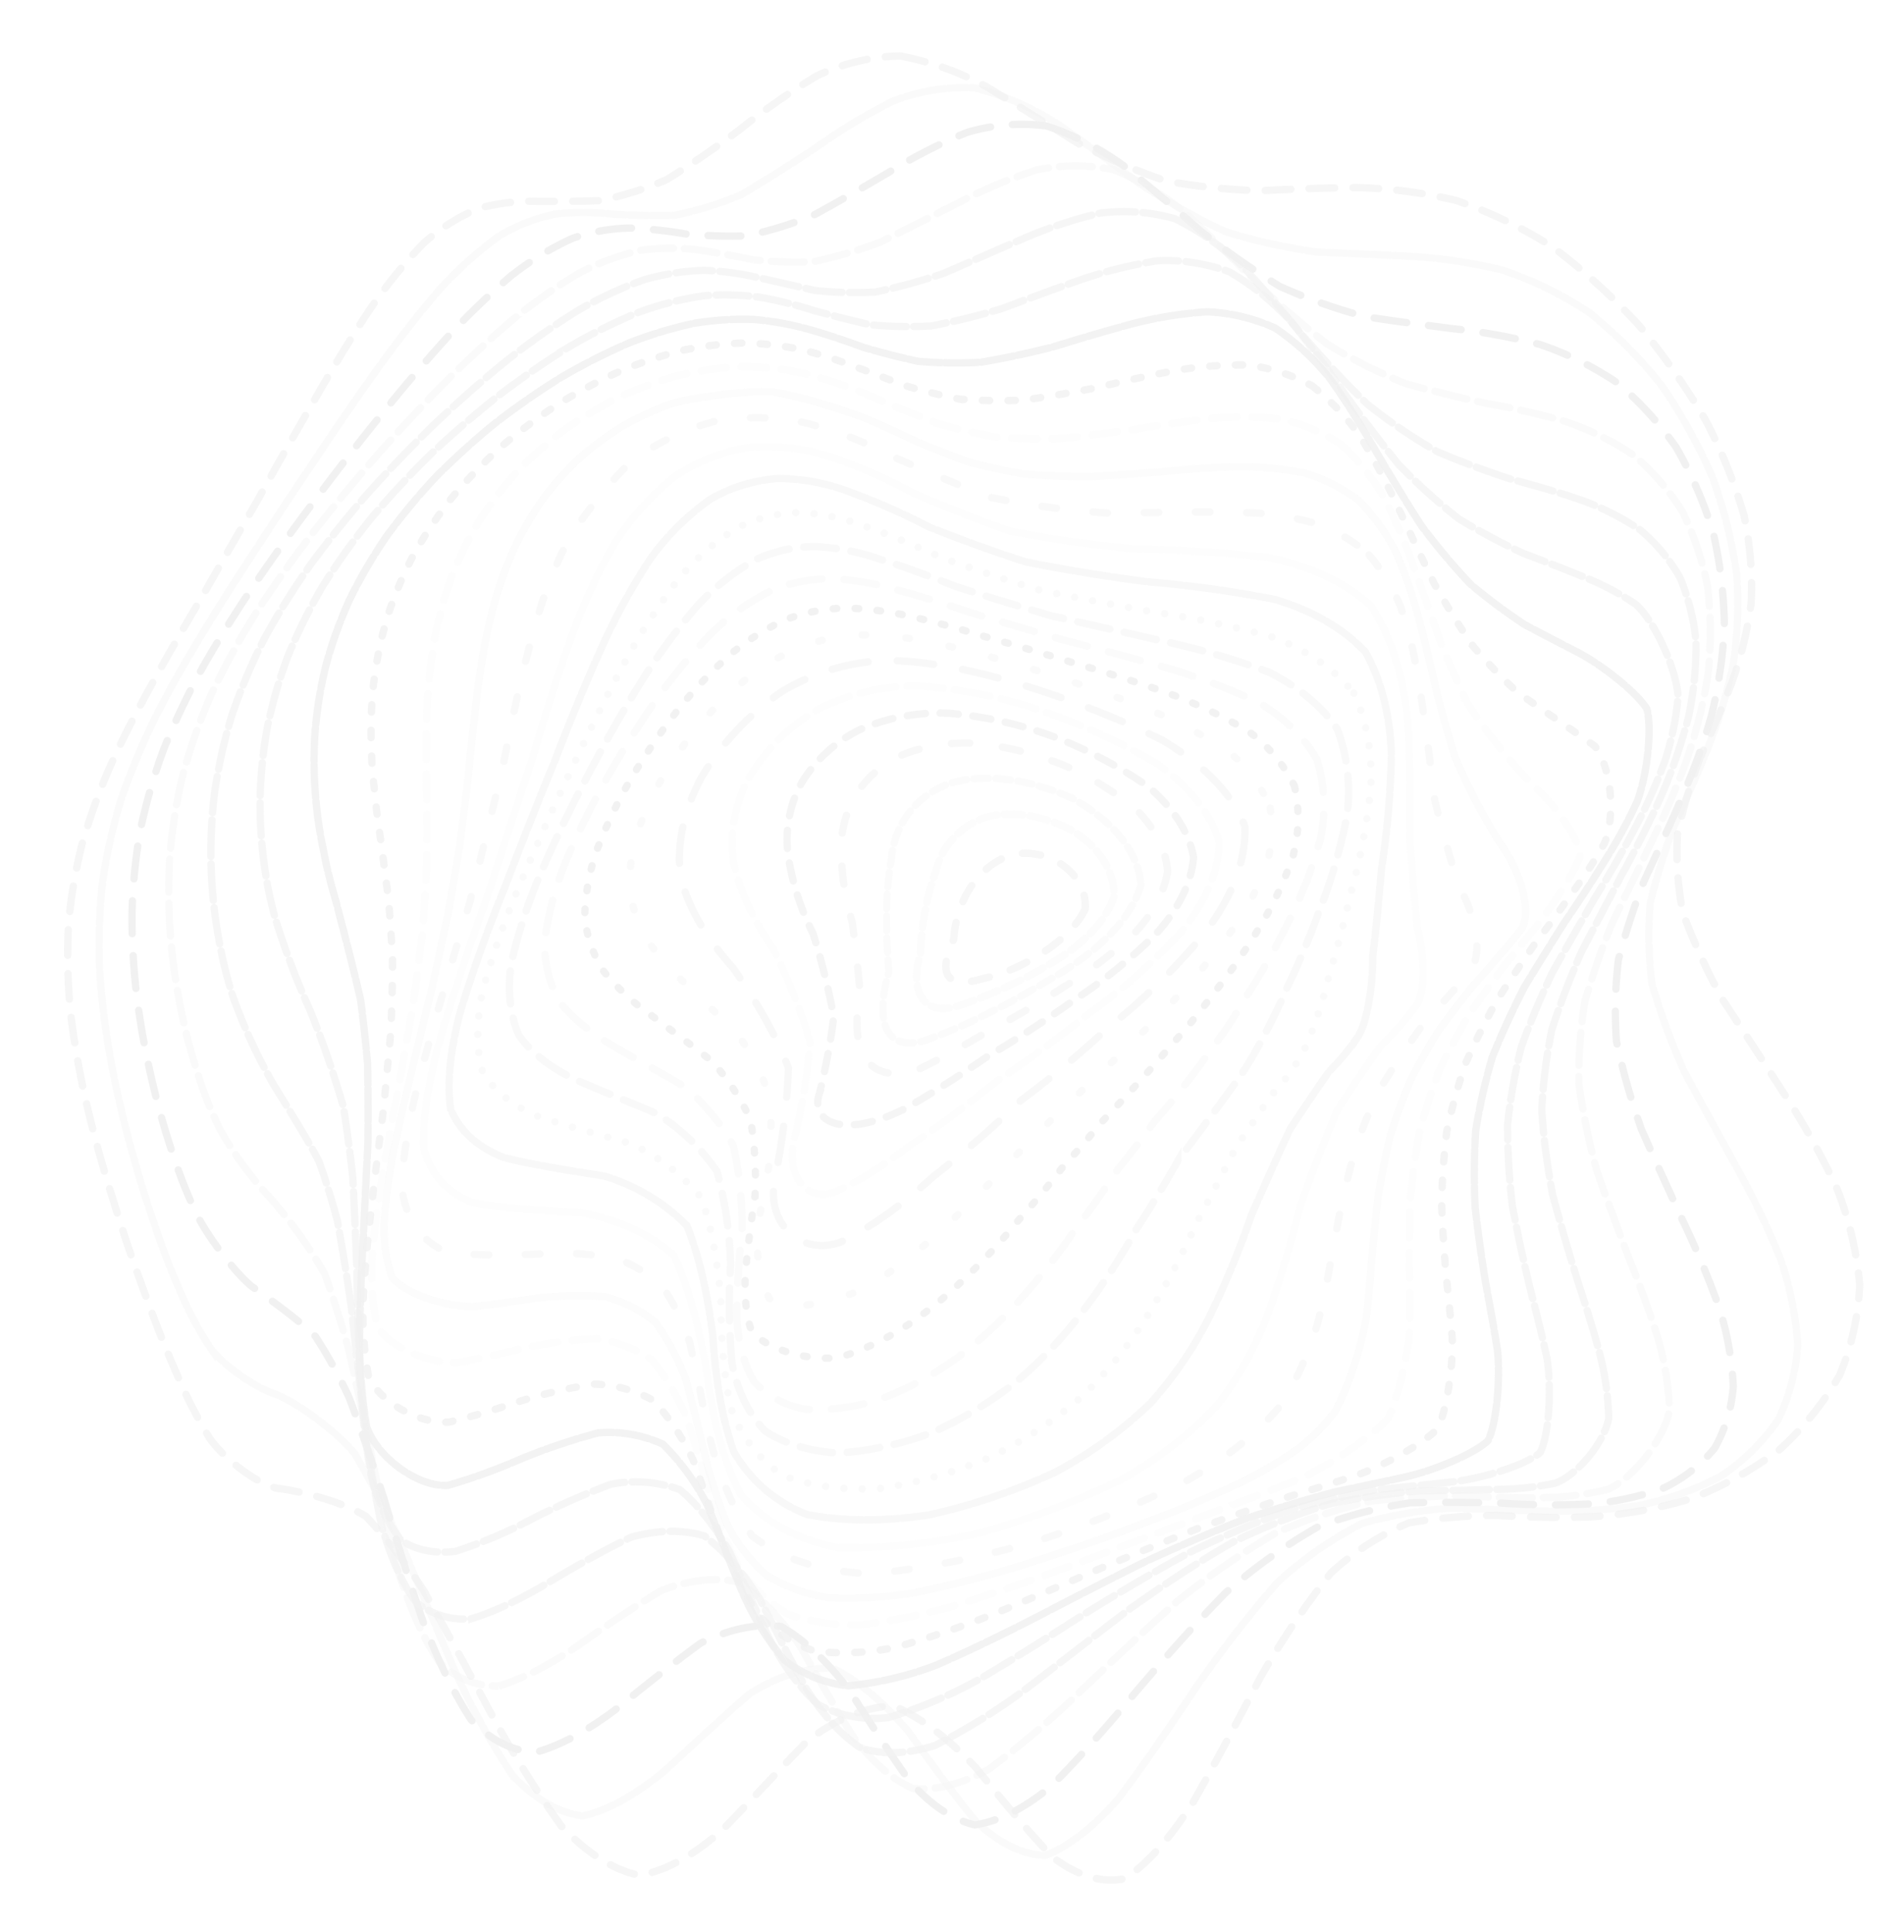 <svg xmlns="http://www.w3.org/2000/svg" width="520.215" height="527.624" viewBox="0 0 520.215 527.624">
    <g data-name="Group 40" style="opacity:.1">
        <path data-name="Path 411" d="M335.609 99.88a78.849 78.849 0 0 1 23.638 8.427c7.961 4.721 16.012 9.843 24.145 14.916a164.513 164.513 0 0 0 24.84 10.784 168.621 168.621 0 0 0 25.74 2.667c8.779-.417 17.673-.8 26.632-.835a127.543 127.543 0 0 1 27.041 3.535 123.391 123.391 0 0 1 26.272 12.69 179.242 179.242 0 0 1 23.5 21.281 202.426 202.426 0 0 1 18.2 25.839 142.275 142.275 0 0 1 10.579 26.166 92.27 92.27 0 0 1 1.947 24.1 104.385 104.385 0 0 1-5.343 21.772c-2.618 6.816-5.572 13.607-8.616 20.455a155.5 155.5 0 0 0-6.153 20.5 88.841 88.841 0 0 0 1.44 21.7 180.438 180.438 0 0 0 10.829 23.645c5.392 8.256 11.013 16.716 16.552 25.348a204.5 204.5 0 0 1 14.711 26.272 93.928 93.928 0 0 1 6.243 26.338 71.616 71.616 0 0 1-5.466 24.685 85.229 85.229 0 0 1-16.421 20.381 102.5 102.5 0 0 1-23.85 13.271 120.811 120.811 0 0 1-26.919 5.032c-8.967.376-17.812.164-26.444-.327a142.088 142.088 0 0 0-24.039 2.021 72.921 72.921 0 0 0-21.3 13.647 228.343 228.343 0 0 0-19.285 28.547c-6.1 11.627-12.224 23.278-18.409 34.143-6.055 9.458-12.257 16.626-18.622 20.839-6.325 1.309-12.862-.7-19.628-5.776-6.767-7-13.778-15.521-21.052-24.48-7.274-7.724-14.8-13.664-22.574-16.937-7.765.286-15.57 3.633-23.384 9.466-7.789 7.945-15.562 16.446-23.278 24.358-7.666 6.815-15.243 11.152-22.68 12.486-7.372-1.514-14.572-6.227-21.559-13.7a295.827 295.827 0 0 1-19.907-32.163c-6.251-11.594-12.191-22.533-17.8-32.335a148.617 148.617 0 0 0-15.423-19.8c-6.881-4.345-18.9-7.143-24.129-7.683-5.065-.941-14.327-7.6-18.671-13.729a136.3 136.3 0 0 1-8.877-17.346c-3.085-6.963-6.046-14.466-8.877-22.369a452.944 452.944 0 0 1-8.476-24.947c-2.708-8.542-5.114-17.117-7.143-25.634a237.243 237.243 0 0 1-4.541-25.3 159.626 159.626 0 0 1-.679-24.047 136.533 136.533 0 0 1 3.731-22.55 165.907 165.907 0 0 1 7.928-21.829c3.346-7.372 7.143-14.76 11.34-22.239 4.246-7.74 8.82-15.652 13.648-23.769q7.155-12.592 14.85-25.79a1517.974 1517.974 0 0 1 15.194-26.8c4.958-8.722 10-17.076 15.12-24.849a140.626 140.626 0 0 1 15.047-18.745 52.388 52.388 0 0 1 15.284-9.72 56.71 56.71 0 0 1 15.955-1.915c5.441 0 11.119.041 17.027-.18a91.706 91.706 0 0 0 18.36-5.752c6.341-3.886 12.944-8.476 19.792-13.508a186.263 186.263 0 0 1 21.251-14.824 55.058 55.058 0 0 1 22.7-5.433" transform="translate(-89.7 -84.591)" style="stroke-dasharray:7 5;opacity:.65;fill:none;stroke:#707070;stroke-linecap:round;stroke-width:2px"/>
        <path data-name="Path 412" d="M222.6 0a77.861 77.861 0 0 1 23.057 8.149c7.781 4.6 15.677 9.655 23.654 14.744a186.025 186.025 0 0 0 24.366 11.471 157.275 157.275 0 0 0 25.133 3.756c8.517-.18 17.092-.483 25.7-.614a138.319 138.319 0 0 1 25.61 2.037 102.124 102.124 0 0 1 24.275 9.857 127.057 127.057 0 0 1 21.044 18.4 150.121 150.121 0 0 1 15.652 24.055 132.113 132.113 0 0 1 8.46 25.912 110.306 110.306 0 0 1 .769 25.045 138.6 138.6 0 0 1-5.343 23.229c-2.389 7.323-5.016 14.572-7.675 21.789a178.675 178.675 0 0 0-4.975 21.355 101.925 101.925 0 0 0 2.054 21.944 186.533 186.533 0 0 0 10.473 23.245c5.089 8.018 10.375 16.118 15.578 24.284a222.329 222.329 0 0 1 14.032 24.415 89.311 89.311 0 0 1 6.562 23.564 54.2 54.2 0 0 1-3.985 20.962 58.231 58.231 0 0 1-14.253 16.168 84.5 84.5 0 0 1-21.7 9.614 144.546 144.546 0 0 1-25.4 3.363c-8.657.466-17.3.7-25.814 1.031a115.387 115.387 0 0 0-24.219 5.948A104.2 104.2 0 0 0 333.7 401.5a331.867 331.867 0 0 0-20.038 29.962c-6.341 11.217-12.657 22.059-18.974 31.8-6.186 8.157-12.453 13.975-18.827 16.953-6.308.3-12.78-2.365-19.416-7.707-6.619-6.922-13.435-15.079-20.447-23.49-7.02-7.167-14.237-12.649-21.641-15.7-7.413.2-14.826 3.2-22.206 8.493-7.372 7.331-14.695 15.292-21.936 22.893-7.2 6.824-14.294 11.553-21.232 13.664-6.881-.409-13.582-3.78-20.062-9.843a202.38 202.38 0 0 1-18.421-28.819c-5.776-11.177-11.267-22.157-16.429-32.425C89 398.175 84.233 390.394 79.807 384c-6.4-6.627-17.665-13.107-22.631-14.613-4.868-1.113-13.918-6.153-18.213-10.767a86.2 86.2 0 0 1-8.845-13.6 205.276 205.276 0 0 1-8.886-18.7c-3.019-6.987-5.858-14.343-8.485-21.969a288.84 288.84 0 0 1-7.159-23.564 212.706 212.706 0 0 1-4.622-24.07A158.944 158.944 0 0 1 .123 233.1a147.345 147.345 0 0 1 3.486-22.819 188.01 188.01 0 0 1 7.609-22.689q4.86-11.561 11.013-23.409 6.247-12.162 13.386-24.808 7.069-12.9 14.7-26.06c4.942-8.747 10.007-17.378 15.161-25.749 4.975-8.043 10.031-15.57 15.161-22.4a105.09 105.09 0 0 1 15.071-15.6 48.828 48.828 0 0 1 15.2-7.184 75.938 75.938 0 0 1 15.718-1.006c5.318-.09 10.841-.295 16.585-.884a95.876 95.876 0 0 0 17.755-6.922c6.12-4.156 12.486-8.9 19.1-13.967a163.2 163.2 0 0 1 20.52-14.458A53.5 53.5 0 0 1 222.59 0" transform="rotate(4.04 -95.853 632.567)" style="opacity:.32;stroke-dasharray:5 1;fill:none;stroke:#707070;stroke-linecap:round;stroke-width:2px"/>
        <path data-name="Path 413" d="M218.217 0a76.863 76.863 0 0 1 22.443 7.846c7.585 4.476 15.276 9.442 23.057 14.515a213.433 213.433 0 0 0 23.711 12.06 149.374 149.374 0 0 0 24.284 4.893c8.166.131 16.348.008 24.489-.1a159.161 159.161 0 0 1 23.949.957 87.415 87.415 0 0 1 22.132 7.3 91.122 91.122 0 0 1 18.606 15.317 112.323 112.323 0 0 1 13.271 21.649 120.692 120.692 0 0 1 6.6 24.8 127.544 127.544 0 0 1-.131 25.184 181.4 181.4 0 0 1-5.155 24.1c-2.135 7.724-4.426 15.325-6.7 22.844a198.833 198.833 0 0 0-3.87 22.124 115.327 115.327 0 0 0 2.6 22.157 187.864 187.864 0 0 0 10.1 22.787c4.795 7.732 9.745 15.423 14.629 23.032a251.1 251.1 0 0 1 13.328 22.353 84.347 84.347 0 0 1 6.783 20.651 40.345 40.345 0 0 1-2.667 17.46 40.939 40.939 0 0 1-12.2 12.674 76.289 76.289 0 0 1-19.53 7.192 201.455 201.455 0 0 1-23.695 3.15c-8.247.965-16.577 2.021-24.873 3.453a118.049 118.049 0 0 0-24.039 10.047 151.659 151.659 0 0 0-22.3 21.224c-7 9.491-13.852 19.768-20.586 30.4-6.529 10.563-13 20.422-19.44 28.94-6.308 6.832-12.641 11.348-19.031 13.189-6.316-.573-12.739-3.78-19.268-9.311-6.5-6.775-13.148-14.531-19.931-22.394-6.783-6.627-13.713-11.684-20.79-14.515-7.069.131-14.114 2.8-21.093 7.577-6.963 6.717-13.86 14.138-20.643 21.379-6.758 6.742-13.386 11.741-19.841 14.5-6.406.573-12.633-1.571-18.63-6.259-5.932-6.726-11.618-15.292-17.035-25.143-5.343-10.481-10.407-21.175-15.178-31.55-4.7-9.638-9.107-18.295-13.214-25.814A137.709 137.709 0 0 0 66.965 355.5c-5.212-3.952-14.695-8.82-19.072-11.078-4.508-2.577-13.3-11.062-17.616-17.182a133.868 133.868 0 0 1-8.894-15.513c-3.011-5.948-5.85-12.347-8.476-19.121a222.656 222.656 0 0 1-7.159-21.412 184.927 184.927 0 0 1-4.672-22.729 154.878 154.878 0 0 1-1-23.065A155.409 155.409 0 0 1 3.3 202.454a206.215 206.215 0 0 1 7.266-23.261c3.117-7.912 6.685-15.947 10.637-24.1q6.075-12.383 13.075-25.11a765.435 765.435 0 0 1 14.49-25.438c4.909-8.272 9.949-16.282 15.088-23.883a208.57 208.57 0 0 1 15.178-19.5 82.025 82.025 0 0 1 15.12-12.5 50.724 50.724 0 0 1 15.186-5.04 117.363 117.363 0 0 1 15.56-.552 134.336 134.336 0 0 0 16.274-1.816 106.82 106.82 0 0 0 17.28-8.076c5.94-4.377 12.109-9.237 18.516-14.31a146.246 146.246 0 0 1 19.876-14.024A52.335 52.335 0 0 1 218.209 0" transform="rotate(8.08 8.516 496.817)" style="opacity:.94;stroke-dasharray:9 6;fill:none;stroke:#707070;stroke-linecap:round;stroke-width:2px"/>
        <path data-name="Path 414" d="M214.026 0a75.1 75.1 0 0 1 21.78 7.536c7.364 4.328 14.818 9.18 22.353 14.212a249.481 249.481 0 0 0 22.869 12.543 146.675 146.675 0 0 0 23.2 6.046c7.74.491 15.448.646 23.065.663a197.932 197.932 0 0 1 22.108.335 78.312 78.312 0 0 1 19.923 5.089A65.858 65.858 0 0 1 385.561 58.7a82.186 82.186 0 0 1 11.086 18.8 107.6 107.6 0 0 1 5.04 22.909 141.513 141.513 0 0 1-.777 24.448 231.936 231.936 0 0 1-4.827 24.251c-1.857 7.9-3.813 15.693-5.711 23.368a221.453 221.453 0 0 0-2.815 22.574 130.4 130.4 0 0 0 3.068 22.189 187.566 187.566 0 0 0 9.728 22.181c4.508 7.4 9.147 14.637 13.713 21.674 4.721 7.012 8.984 13.778 12.608 20.242a81.563 81.563 0 0 1 6.906 17.935c.368 7.814-5.637 20.234-11.782 24.685a76.383 76.383 0 0 1-17.379 6.1c-6.865 1.579-14.2 2.913-21.838 4.181-7.765 1.792-15.685 3.911-23.662 6.586a142.325 142.325 0 0 0-23.513 13.977 223.758 223.758 0 0 0-22.313 23.8c-7.094 9.7-14.057 19.817-20.9 29.913a252.577 252.577 0 0 1-19.756 25.687c-6.406 5.531-12.788 8.82-19.187 9.63-6.316-1.326-12.69-4.966-19.121-10.579-6.406-6.578-12.895-13.909-19.473-21.232-6.57-6.1-13.238-10.735-20-13.361-6.758.065-13.451 2.414-20.046 6.709-6.595 6.128-13.083 12.993-19.44 19.841-6.333 6.57-12.518 11.733-18.524 15a22.226 22.226 0 0 1-17.288-3.011c-5.506-5.343-10.767-12.584-15.767-21.265-4.958-9.565-9.647-19.669-14.048-29.831-4.377-9.794-8.485-18.974-12.314-27.3-3.829-7.266-7.421-13.508-10.759-18.786a125.119 125.119 0 0 0-18.524-16.822 99.113 99.113 0 0 1-17.591-15.6 101.1 101.1 0 0 1-8.886-13.116 151.353 151.353 0 0 1-8.452-16.658 172.274 172.274 0 0 1-7.135-19.367 160.731 160.731 0 0 1-4.7-21.314 149.355 149.355 0 0 1-1.138-22.345 160.882 160.882 0 0 1 2.945-22.763 214.687 214.687 0 0 1 6.889-23.384q4.48-11.9 10.227-24.129 5.879-12.236 12.69-24.587a518.277 518.277 0 0 1 14.228-23.973c4.86-7.552 9.859-14.719 14.965-21.379A147.807 147.807 0 0 1 77.15 58.231a69.608 69.608 0 0 1 15.15-9.622 59.374 59.374 0 0 1 15.2-3.363c5.024-.376 10.187-.491 15.472-.54a112.905 112.905 0 0 0 16.053-2.921 124.92 124.92 0 0 0 16.92-9.18c5.793-4.557 11.8-9.491 18.025-14.539a134.742 134.742 0 0 1 19.315-13.533A51.653 51.653 0 0 1 214.018 0" transform="rotate(12.12 40.71 448.436)" style="stroke-dasharray:9 3;opacity:.31;fill:none;stroke:#707070;stroke-linecap:round;stroke-width:2px"/>
        <path data-name="Path 415" d="M209.787.008a72.777 72.777 0 0 1 21.06 7.2c7.11 4.165 14.286 8.886 21.527 13.844 7.249 4.656 14.548 9.033 21.87 12.919a148.874 148.874 0 0 0 21.928 7.159c7.257.9 14.433 1.391 21.469 1.636 6.938-.155 13.688-.172 20.152.139a73.807 73.807 0 0 1 17.722 3.355 48.051 48.051 0 0 1 14 9.417 59.123 59.123 0 0 1 9.148 15.723 92.746 92.746 0 0 1 3.737 20.418 148.114 148.114 0 0 1-1.186 22.9c-1.1 7.863-2.586 15.742-4.369 23.58-1.563 7.83-3.183 15.578-4.7 23.229-.974 7.609-1.62 15.128-1.841 22.541a141.866 141.866 0 0 0 3.477 21.911 184.773 184.773 0 0 0 9.327 21.4c4.23 7.036 8.566 13.8 12.821 20.275 4.418 6.447 8.436 12.559 11.888 18.295a81.05 81.05 0 0 1 6.938 15.644c.753 6.7-3.821 17.256-9.008 21.15a80.311 80.311 0 0 1-15.268 6.235c-6.186 2.021-12.854 4.034-19.9 6.2a223.011 223.011 0 0 0-22.214 10.022 190.6 190.6 0 0 0-22.68 17.436c-7.429 7.707-14.777 16.233-22.018 25.389-7.086 9.581-14.057 19.244-20.921 28.571a174.178 174.178 0 0 1-19.9 22.181c-6.447 4.279-12.854 6.447-19.228 6.333-6.308-1.947-12.625-5.907-18.958-11.528-6.308-6.325-12.649-13.214-19.031-19.988-6.374-5.588-12.8-9.835-19.277-12.265-6.472 0-12.837 2.062-19.08 5.9-6.243 5.547-12.355 11.856-18.311 18.27-5.948 6.341-11.725 11.569-17.313 15.21a20.77 20.77 0 0 1-16.078-.147c-5.114-4.017-10-9.917-14.629-17.346-4.606-8.468-8.967-17.738-13.067-27.377-4.1-9.614-7.945-18.941-11.545-27.729q-5.447-12.04-10.241-21.61c-3.281-5.416-6.374-10.08-9.311-14.13-4.533-4.778-13.279-12.617-17.558-16.5a147.121 147.121 0 0 1-17.739-20.449 120.664 120.664 0 0 1-8.4-14.785 131.317 131.317 0 0 1-11.79-37.522A141.3 141.3 0 0 1 .018 201.7a160.291 160.291 0 0 1 2.667-22.214 214.039 214.039 0 0 1 6.488-22.926q4.271-11.61 9.777-23.425a383.171 383.171 0 0 1 12.265-23.253c4.418-7.511 9.057-14.809 13.893-21.789a216.636 216.636 0 0 1 14.76-18.442 110.4 110.4 0 0 1 15.089-13.204 65.427 65.427 0 0 1 15.161-7.1 77.375 77.375 0 0 1 15.21-2.234c5.032-.344 10.17-.6 15.423-.925a105.581 105.581 0 0 0 15.9-4.165 153 153 0 0 0 16.634-10.178c5.67-4.688 11.537-9.647 17.608-14.629a124.809 124.809 0 0 1 18.775-12.994A50.981 50.981 0 0 1 209.779 0" transform="rotate(16.16 54.943 421.766)" style="stroke-dasharray:10 2;opacity:.58;fill:none;stroke:#707070;stroke-linecap:round;stroke-width:2px"/>
        <path data-name="Path 416" d="M205.232 0a70.936 70.936 0 0 1 20.283 6.856c6.824 3.993 13.688 8.558 20.586 13.418 6.906 4.647 13.819 9.1 20.725 13.173a157.33 157.33 0 0 0 20.52 8.215 183.821 183.821 0 0 0 19.743 2.757c6.316.065 12.4.131 18.172.36a72.924 72.924 0 0 1 15.578 2.127c6.5 2.733 16.29 12.559 19.391 19.563A75.811 75.811 0 0 1 362.947 84a147.774 147.774 0 0 1-1.375 20.684c-.99 7.3-2.291 14.7-3.8 22.132-1.268 7.495-2.545 14.973-3.723 22.369-.638 7.413-.982 14.736-.941 21.944a151.539 151.539 0 0 0 3.821 21.257 185.679 185.679 0 0 0 8.935 20.43c3.96 6.644 7.994 12.96 11.954 18.917 4.124 5.932 7.879 11.487 11.152 16.634 4.2 7.421 7.953 19.939 7.208 25.012-2.561 4.631-12.788 12.363-20.111 15.938-5.49 2.733-11.487 5.621-17.894 8.828a259.802 259.802 0 0 0-20.586 13.4 280.91 280.91 0 0 0-21.576 20.144c-7.184 8.19-14.327 16.912-21.412 25.97-6.971 9.18-13.868 18.139-20.668 26.51a124.442 124.442 0 0 1-19.817 18.548 32.793 32.793 0 0 1-19.138 3.363c-6.259-2.463-12.5-6.627-18.729-12.175-6.186-6.038-12.379-12.461-18.581-18.7-6.177-5.1-12.379-8.976-18.581-11.217a35.791 35.791 0 0 0-18.188 5.138 210.55 210.55 0 0 0-17.28 16.716 124.941 124.941 0 0 1-16.217 15.123c-5.2 2.659-10.211 3.453-15 2.307-4.77-2.774-9.319-7.364-13.631-13.492a219.435 219.435 0 0 1-12.232-24.366c-3.862-9.115-7.5-18.246-10.923-27.131-3.469-8.427-6.742-16.274-9.835-23.466-3.191-6.423-6.226-12.158-9.115-17.288a269.945 269.945 0 0 0-17.526-21.437 217.105 217.105 0 0 1-17.73-20.447 110.056 110.056 0 0 1-8.321-13.59 119.62 119.62 0 0 1-7-16.2 123.661 123.661 0 0 1-4.7-18.622A131.47 131.47 0 0 1 0 186.909a151.219 151.219 0 0 1 2.389-21.257 196.928 196.928 0 0 1 6.071-21.895 256.267 256.267 0 0 1 9.278-22.009 289.255 289.255 0 0 1 11.774-21.232c4.279-6.693 8.787-13.091 13.492-19.1a152.618 152.618 0 0 1 14.486-15.33 89.652 89.652 0 0 1 14.948-10.277 69.309 69.309 0 0 1 15.1-5.089 115.2 115.2 0 0 1 15.194-1.645c5.032-.466 10.154-.965 15.382-1.661a108.563 108.563 0 0 0 15.758-5.466 191.424 191.424 0 0 0 16.388-11.062c5.564-4.778 11.307-9.712 17.223-14.588a116.788 116.788 0 0 1 18.27-12.4A50.2 50.2 0 0 1 205.223 0" transform="rotate(20.2 62.058 404.109)" style="stroke-dasharray:9 2;opacity:.59;fill:none;stroke:#707070;stroke-linecap:round;stroke-width:2px"/>
        <path data-name="Path 417" d="M200.155 0a68.018 68.018 0 0 1 19.432 6.513c6.5 3.8 13.034 8.2 19.555 12.919 6.513 4.6 13.009 9.1 19.457 13.3a176.693 176.693 0 0 0 19 9.164 157.5 157.5 0 0 0 17.976 3.976c5.686.376 11.1.646 16.2.941 7.192.352 19.121 3.273 23.654 6.325 3.584 4.263 7.552 16.519 7.994 24.276a139.076 139.076 0 0 1-1.383 18.009c-.843 6.521-1.923 13.238-3.158 20.054-.974 6.93-1.923 13.9-2.766 20.848-.335 7-.4 13.95-.123 20.79a159.663 159.663 0 0 0 4.091 20.218 187.437 187.437 0 0 0 8.526 19.3c3.7 6.251 7.446 12.142 11.111 17.665 3.837 5.506 7.347 10.628 10.432 15.349 4.034 6.865 8.067 18.614 7.765 23.6-1.9 4.8-10.4 13.787-16.732 18.45-4.811 3.576-10.137 7.421-15.9 11.668a404.33 404.33 0 0 0-18.826 16.358q-9.941 10.1-20.234 21.944c-6.84 8.321-13.7 16.928-20.529 25.585-6.766 8.509-13.484 16.568-20.136 23.859a91.839 91.839 0 0 1-19.5 14.924 34.007 34.007 0 0 1-18.876.745 76.686 76.686 0 0 1-18.4-12.527c-6.063-5.711-12.093-11.667-18.1-17.387a64.485 64.485 0 0 0-17.918-10.211 35.489 35.489 0 0 0-17.362 4.426 168.622 168.622 0 0 0-16.339 15.161 162.5 162.5 0 0 1-15.243 14.793c-7.233 3.813-20.659 1.023-26.837-5.5a149.131 149.131 0 0 1-11.545-20.97C81.77 346.221 78.3 337.6 75.02 328.949c-3.346-8.46-6.529-16.593-9.548-24.268q-4.688-10.69-8.984-19.71a376.857 376.857 0 0 0-8.763-14.916c-4.459-6.022-13.3-16.969-17.665-22.378a138.079 138.079 0 0 1-8.8-11.332 117.161 117.161 0 0 1-8.215-13.058 113.026 113.026 0 0 1-6.889-15.235 115.119 115.119 0 0 1-4.656-17.46A121.531 121.531 0 0 1 0 171.5a140.045 140.045 0 0 1 2.111-19.956 171.379 171.379 0 0 1 5.629-20.34 205.533 205.533 0 0 1 8.755-20.029 211.269 211.269 0 0 1 11.234-18.734A171.459 171.459 0 0 1 40.738 76.29 114.8 114.8 0 0 1 54.86 63.984a80.481 80.481 0 0 1 14.711-7.756 82.335 82.335 0 0 1 14.981-3.658c4.966-.728 10.007-1.211 15.12-1.579 5.016-.7 10.113-1.555 15.3-2.676a121.742 121.742 0 0 0 15.628-6.757c5.253-3.494 10.628-7.462 16.143-11.8 5.466-4.8 11.087-9.687 16.863-14.417a109.662 109.662 0 0 1 17.755-11.756A49.78 49.78 0 0 1 200.147 0" transform="rotate(24.24 65.63 390.006)" style="opacity:.87;stroke-dasharray:9 1;fill:none;stroke:#707070;stroke-linecap:round;stroke-width:2px"/>
        <path data-name="Path 418" d="M194.33 0a64.925 64.925 0 0 1 18.516 6.153 201.014 201.014 0 0 1 18.434 12.371c6.1 4.516 12.15 9.008 18.115 13.3 5.94 3.756 11.758 7.1 17.428 9.982a146.856 146.856 0 0 0 16.208 5.228c7.462 1.039 20.561 2.226 26.019 3.06 8.059 3.9 14.539 16.045 14.8 22.337a125.978 125.978 0 0 1-1.227 15.12c-.663 5.621-1.505 11.5-2.463 17.542-.679 6.194-1.325 12.486-1.849 18.827-.057 6.406.131 12.813.614 19.162a166.465 166.465 0 0 0 4.3 18.851 193.721 193.721 0 0 0 8.12 18.067 398.948 398.948 0 0 0 10.293 16.544c3.551 5.171 6.816 10 9.7 14.482 3.854 6.57 8.051 18.254 8.125 23.523-1.334 5.31-8.256 16.061-13.656 21.952-4.156 4.418-8.828 9.172-13.934 14.335a954.746 954.746 0 0 0-16.994 18.606 1234.518 1234.518 0 0 0-18.729 22.754c-6.415 8.149-12.895 16.323-19.391 24.309a270.384 270.384 0 0 1-19.35 20.8 70.692 70.692 0 0 1-18.949 11.422 36.982 36.982 0 0 1-18.434-1.5 91.3 91.3 0 0 1-17.951-12.617c-5.9-5.335-11.758-10.825-17.567-16.028a64.548 64.548 0 0 0-17.256-9.254 35.57 35.57 0 0 0-16.568 3.764 138.179 138.179 0 0 0-15.5 13.631c-4.991 5.31-9.786 10.17-14.392 14.237-6.816 4.361-19.473 4.181-25.315-.54a99.551 99.551 0 0 1-11-17.37c-3.518-7.38-6.873-15.235-10.047-23.335a1526.4 1526.4 0 0 1-9.344-24.03q-4.627-11.218-8.918-21.216c-3-6.177-5.924-11.929-8.771-17.3-3-4.942-5.94-9.606-8.8-14.065-3.035-4.165-6-8.256-8.869-12.347a219.905 219.905 0 0 1-8.706-12.15 139.146 139.146 0 0 1-8.084-13.083A116.706 116.706 0 0 1 6.18 190.87a109.706 109.706 0 0 1-4.6-16.454A110.871 110.871 0 0 1 0 156.613a122.3 122.3 0 0 1 1.825-18.377A143.418 143.418 0 0 1 7 119.819a158.442 158.442 0 0 1 8.2-17.689 151.219 151.219 0 0 1 10.645-16A122.476 122.476 0 0 1 38.308 72.9a91.926 91.926 0 0 1 13.672-9.6 80.4 80.4 0 0 1 14.376-5.785 109.312 109.312 0 0 1 14.76-2.839c4.917-.728 9.908-1.35 14.965-1.98 4.983-1.047 10.031-2.307 15.161-3.886a141.57 141.57 0 0 0 15.448-8c5.187-3.772 10.481-7.928 15.881-12.355 5.359-4.786 10.849-9.557 16.47-14.114a104 104 0 0 1 17.215-11.07A49.249 49.249 0 0 1 194.321 0" transform="rotate(28.28 67.233 378.523)" style="stroke-dasharray:2 5;opacity:.79;fill:none;stroke:#707070;stroke-linecap:round;stroke-width:2px"/>
        <path data-name="Path 419" d="M187.612.006a61.6 61.6 0 0 1 17.534 5.784A165.38 165.38 0 0 1 222.4 17.564c5.678 4.394 11.267 8.836 16.74 13.165 5.441 3.9 10.735 7.47 15.848 10.653a156.328 156.328 0 0 0 27.041 9.344c9.72 1.579 19.6 6.357 21.159 9.532.949 4.009.941 14.719.2 21.249-.466 4.688-1.072 9.663-1.743 14.867-.4 5.351-.753 10.866-.99 16.487.188 5.711.6 11.463 1.26 17.223a174.534 174.534 0 0 0 4.459 17.256q3.473 8.554 7.691 16.773a481.268 481.268 0 0 0 9.516 15.578c3.273 4.926 6.292 9.581 8.976 13.975 3.649 6.513 7.92 18.638 8.288 24.44-.843 6-6.357 18.688-10.89 25.724-3.543 5.155-7.585 10.645-12.06 16.511a3211.8 3211.8 0 0 1-15.129 19.98 2757.63 2757.63 0 0 1-17.084 22.574c-5.932 7.667-11.97 15.161-18.058 22.28a172.96 172.96 0 0 1-18.324 17.483 56.567 56.567 0 0 1-18.172 8.149 41.25 41.25 0 0 1-17.8-3.33 107.858 107.858 0 0 1-17.37-12.461c-5.711-4.95-11.373-9.957-16.961-14.67A65.331 65.331 0 0 0 162.4 312a36.168 36.168 0 0 0-15.832 3.158 117.512 117.512 0 0 0-14.736 12.134c-4.729 4.885-9.278 9.483-13.639 13.484-6.464 4.7-18.483 6.693-24.055 3.616a65.2 65.2 0 0 1-10.563-13.746c-3.4-6.276-6.66-13.173-9.769-20.488-3.191-7.544-6.259-15.2-9.2-22.811-3.06-7.486-6.022-14.744-8.894-21.715q-4.5-9.978-8.779-18.933-4.516-8.432-8.82-16.069c-3.019-4.819-5.965-9.5-8.82-14.081-2.978-4.4-5.85-8.8-8.591-13.263a180.648 180.648 0 0 1-7.912-13.467 128.962 128.962 0 0 1-6.595-14.376 108.646 108.646 0 0 1-4.516-15.619A101.823 101.823 0 0 1 0 143.337a105.436 105.436 0 0 1 1.555-16.667 112.551 112.551 0 0 1 4.729-16.307 116.8 116.8 0 0 1 7.6-15.218 110.073 110.073 0 0 1 10.007-13.3A93.261 93.261 0 0 1 35.739 71.27a81.194 81.194 0 0 1 13.132-7.4 88.829 88.829 0 0 1 13.942-4.443c4.721-1.088 9.54-1.939 14.425-2.618 4.836-.884 9.745-1.784 14.719-2.774a160.977 160.977 0 0 0 14.932-5.2 173.277 173.277 0 0 0 15.2-9.123c5.1-3.985 10.285-8.264 15.562-12.723 5.236-4.7 10.587-9.327 16.028-13.68a98.727 98.727 0 0 1 16.626-10.35A48.424 48.424 0 0 1 187.6.006" transform="rotate(32.32 67.7 368.844)" style="stroke-dasharray:7 4;opacity:.17;fill:none;stroke:#707070;stroke-linecap:round;stroke-width:2px"/>
        <path data-name="Path 420" d="M179.872.017a57.569 57.569 0 0 1 16.511 5.4 140.6 140.6 0 0 1 16.045 11.127c5.236 4.238 10.358 8.591 15.341 12.9 4.95 3.976 9.728 7.724 14.31 11.152A163.839 163.839 0 0 0 265.9 52.275c12.5 4.165 18.794 11.643 18.99 15.48-.057 4.508-.982 15.611-1.563 22.034-.131 4.5-.213 9.213-.188 14.081a206.02 206.02 0 0 0 1.825 15.145 184.836 184.836 0 0 0 4.557 15.562q3.338 7.806 7.257 15.48c2.954 5.114 5.9 10.039 8.755 14.777 3 4.746 5.785 9.319 8.264 13.729 3.428 6.6 7.683 19.449 8.28 25.871a56.749 56.749 0 0 1-2.037 13.664 113.927 113.927 0 0 1-6.423 15.439c-2.97 5.686-6.415 11.667-10.277 17.951-4.091 6.562-8.542 13.377-13.3 20.4a634.112 634.112 0 0 1-15.366 21.469c-5.408 6.955-10.948 13.574-16.585 19.686a116.5 116.5 0 0 1-17.125 14.106 47.475 47.475 0 0 1-17.2 5.171 47.054 47.054 0 0 1-16.994-4.77 127.372 127.372 0 0 1-16.658-12.077c-5.482-4.549-10.907-9.09-16.274-13.32a65.771 65.771 0 0 0-15.873-7.478 37.125 37.125 0 0 0-15.12 2.594 102.766 102.766 0 0 0-14.032 10.686c-4.508 4.451-8.837 8.73-12.977 12.576-6.161 4.868-17.665 8.567-23.016 6.93a42.573 42.573 0 0 1-10.22-10.255 156.069 156.069 0 0 1-9.573-17.264c-3.142-6.7-6.186-13.688-9.115-20.8a2179.992 2179.992 0 0 1-8.877-21.208q-4.5-10.174-8.8-19.645-4.492-9.094-8.8-17.452a4844.025 4844.025 0 0 0-8.738-15.529 614.866 614.866 0 0 1-8.427-14.376q-4.124-6.959-7.716-14.008a148.413 148.413 0 0 1-6.4-14.286 111.955 111.955 0 0 1-4.426-14.908A94.985 94.985 0 0 1 0 132.507a88.269 88.269 0 0 1 1.276-14.948 88.106 88.106 0 0 1 4.271-14.212 86.214 86.214 0 0 1 7-12.854c4.373-5.752 14.683-15.44 20.492-19.277 6.079-3.265 19.08-7.961 25.912-9.573 4.566-1.08 9.237-2.029 13.983-2.921 4.713-1.17 9.5-2.43 14.343-3.846a172.459 172.459 0 0 0 14.613-6.521q7.327-4.529 14.858-10.072c4.983-4.124 10.031-8.46 15.153-12.887 5.1-4.582 10.277-9.008 15.529-13.124a93.525 93.525 0 0 1 15.98-9.604 47.5 47.5 0 0 1 16.454-2.66" transform="rotate(36.39 67.496 359.79)" style="stroke-dasharray:5 0;opacity:.24;fill:none;stroke:#707070;stroke-linecap:round;stroke-width:2px"/>
        <path data-name="Path 421" d="M170.553.014a54.033 54.033 0 0 1 15.439 5.024 118.18 118.18 0 0 1 14.817 10.44c9.6 8.084 18.606 16.356 26.829 23.957 8 5.809 15.038 10.383 20.913 13.909 7.6 2.79 15.7 8.91 16.528 14.507a128.891 128.891 0 0 1-.393 17.706c.5 7.544 1.366 15.963 2.831 24.955q2 6.824 4.606 13.9a355.156 355.156 0 0 0 6.824 14.261c2.716 4.786 5.408 9.483 8.018 14.089 2.749 4.606 5.286 9.147 7.568 13.623a80.1 80.1 0 0 1 8.117 27.32c-.065 9.8-2.242 20.259-6.366 31.533a302.886 302.886 0 0 1-20.144 38.373 255.111 255.111 0 0 1-28.645 36.32c-10.407 8.247-21.1 12.944-31.828 13.386-10.71-2.643-21.371-8.812-31.844-17.321-5.212-4.14-10.383-8.215-15.5-11.987a66.639 66.639 0 0 0-15.137-6.676 38.622 38.622 0 0 0-14.417 2.095 91.591 91.591 0 0 0-13.369 9.295c-8.616 8.231-16.577 15.308-23.883 19.776-7.429 2.029-14.3-.033-20.619-5.875-6.57-8.509-12.723-19.579-18.475-32.081-6.153-13.173-12.036-26.436-17.632-39.208-6.066-12.235-11.883-23.72-17.341-34.472-5.8-10.236-11.1-20.079-15.7-29.684q-3.461-7.106-6.194-14.228a118.741 118.741 0 0 1-4.3-14.286c-1.285-7.135-1.669-20.889-.769-27.434a65.466 65.466 0 0 1 10.199-23.106 64.434 64.434 0 0 1 19.039-15.742A108.1 108.1 0 0 1 54.279 63.8c8.747-2.676 17.886-5.425 27.279-8.73a237.931 237.931 0 0 0 28.563-18.557c9.638-8.656 19.53-17.428 29.6-25.315a88.545 88.545 0 0 1 15.262-8.828A45.913 45.913 0 0 1 170.545.014" transform="rotate(40.38 66.23 352.504)" style="stroke-dasharray:4 10;opacity:.4;fill:none;stroke:#707070;stroke-linecap:round;stroke-width:2px"/>
        <path data-name="Path 422" d="M161.088 0c9.786 2.144 19.138 7.225 27.95 14.359 8.747 7.707 16.855 15.824 24.153 23.548a1001.048 1001.048 0 0 0 18.369 15.889c6.627 3.936 13.828 10.571 14.826 15.358a88.679 88.679 0 0 1 .777 14.441 330.69 330.69 0 0 0 3.862 21.24c3.093 7.986 6.816 16.544 10.98 25.52 5.212 8.984 10.072 17.976 14.2 26.984a93.639 93.639 0 0 1 7.822 28.351 107.438 107.438 0 0 1-4.6 32.63 224.589 224.589 0 0 1-16.969 36.655 158.226 158.226 0 0 1-25.323 30.731c-9.4 6.145-19.178 9-29.1 8.133-9.949-3.281-19.931-9.393-29.782-17.264-9.835-7.061-19.53-13.034-29-16.585-9.458.565-18.278 4.091-26.444 9.606-8.223 7.347-15.857 14-22.9 18.671-7.184 2.921-13.868 2.414-20.079-1.448-6.447-6.259-12.543-15.145-18.278-25.765-6.1-11.61-11.954-23.81-17.534-35.943-5.981-12-11.7-23.523-17.051-34.421-5.629-10.547-10.759-20.619-15.194-30.24a159.416 159.416 0 0 1-10.1-27.778A74.107 74.107 0 0 1 .624 107.65a50.967 50.967 0 0 1 9.123-19.931 57.4 57.4 0 0 1 17.509-13.427 138.094 138.094 0 0 1 23.032-8.738c8.3-3.256 17.01-6.807 25.978-11.021a322.8 322.8 0 0 0 27.426-20.119c9.27-8.55 18.737-16.945 28.318-24.3C141.574 3.936 151.3.344 161.08 0" transform="rotate(44.44 65.286 344.016)" style="stroke-dasharray:1 0;opacity:.13;fill:none;stroke:#707070;stroke-linecap:round;stroke-width:2px"/>
        <path data-name="Path 423" d="M150.324 0c9.074 1.972 17.665 6.627 25.659 13.23a239.035 239.035 0 0 1 21.682 22.828c6.325 6.636 11.749 12.494 16.192 17.493 5.858 5.138 12.518 13.058 13.77 17.608a66.168 66.168 0 0 1 1.915 12.363 770.62 770.62 0 0 0 4.713 18.319c3.076 7.028 6.619 14.8 10.481 23.237a244.38 244.38 0 0 1 12.854 26.158 106.484 106.484 0 0 1 7.4 28.6 115.391 115.391 0 0 1-3.142 32.237 169.28 169.28 0 0 1-14.1 33.448c-6.5 9.99-13.95 18.516-22.067 24.808a39.26 39.26 0 0 1-26.239 3.657c-9.115-3.674-18.344-9.556-27.524-16.732-9.18-6.227-18.287-11.447-27.221-14.6a53.116 53.116 0 0 0-25.094 7.953c-7.838 6.456-15.169 12.543-21.985 17.2-6.946 3.5-13.467 4.206-19.571 2.045-6.318-4.208-12.34-10.942-18.047-19.541-6.022-9.753-11.815-20.447-17.338-31.476a1492.38 1492.38 0 0 1-16.65-32.81c-5.416-10.424-10.342-20.4-14.588-29.848a171.048 171.048 0 0 1-9.671-26.82 68.946 68.946 0 0 1-1.3-23.008 42.518 42.518 0 0 1 8.062-17.665 55.322 55.322 0 0 1 15.93-12.306A184.087 184.087 0 0 1 45.8 66.593c7.789-3.96 16-8.329 24.464-13.361 8.468-6.382 17.182-13.525 26.019-21.183a326.248 326.248 0 0 1 26.828-23.008c9.033-5.6 18.139-8.8 27.213-9.041" transform="rotate(48.48 63.924 336.388)" style="opacity:.51;stroke-dasharray:9 1;fill:none;stroke:#707070;stroke-linecap:round;stroke-width:2px"/>
        <path data-name="Path 424" d="M138.71 0c8.362 1.8 16.192 6.03 23.417 12.085a177.673 177.673 0 0 1 19.432 21.8c5.629 6.807 10.448 13.067 14.376 18.647 5.277 6.3 11.667 15.979 13.238 20.766a61.474 61.474 0 0 1 2.961 11.402c1.579 4.557 3.355 9.99 5.392 16.282a840.107 840.107 0 0 1 9.925 21.33 206.358 206.358 0 0 1 11.561 25.078 115.786 115.786 0 0 1 6.9 27.909 115.031 115.031 0 0 1-2 30.412 124.01 124.01 0 0 1-11.537 29.111c-5.474 8.092-11.88 14.6-18.974 18.958a36.145 36.145 0 0 1-23.335.049c-8.231-3.837-16.658-9.36-25.127-15.791-8.468-5.425-16.945-9.925-25.323-12.707a54.273 54.273 0 0 0-23.695 6.431c-7.462 5.556-14.49 11-21.077 15.439-6.7 3.788-13.042 5.367-19.031 4.566-6.194-2.438-12.109-7.192-17.755-13.787a237.6 237.6 0 0 1-17.01-26.248A715.7 715.7 0 0 1 24.93 181.86c-5.171-9.859-9.859-19.375-13.9-28.416a173.511 173.511 0 0 1-9.2-25.536 65.745 65.745 0 0 1-1.51-21.371 38.787 38.787 0 0 1 7.012-16.29A57.43 57.43 0 0 1 21.65 78.023c5.9-3.9 12.477-7.626 19.555-11.4 7.216-4.672 14.842-9.794 22.738-15.5 7.936-6.783 16.1-14.106 24.39-21.682a257.156 257.156 0 0 1 25.135-21.455C121.9 2.97 130.356.155 138.71 0" transform="rotate(52.52 62.412 328.962)" style="stroke-dasharray:0 5;opacity:.35;fill:none;stroke:#707070;stroke-linecap:round;stroke-width:2px"/>
        <path data-name="Path 425" d="M126.423 0a48.96 48.96 0 0 1 21.24 10.915 140.673 140.673 0 0 1 17.411 20.5 223.371 223.371 0 0 1 12.895 19.26c4.852 7.282 11.185 18.892 13.091 24.227 2.095 5.138 6.676 18.164 9.777 26.469a368.634 368.634 0 0 1 9.319 19.776 183.3 183.3 0 0 1 10.317 23.67 119.243 119.243 0 0 1 6.316 26.248 106.325 106.325 0 0 1-1.113 27.369 87.108 87.108 0 0 1-9.319 24.137c-4.549 6.218-9.974 10.857-16.094 13.517-6.341 1.236-13.222.335-20.471-2.651a178.24 178.24 0 0 1-22.656-14.515 109.138 109.138 0 0 0-23.336-10.937 56.533 56.533 0 0 0-22.239 5.056c-7.053 4.68-13.762 9.409-20.1 13.492-6.439 3.8-12.584 5.924-18.434 6.145-6.006-1.015-11.79-4.034-17.313-8.787a140.865 140.865 0 0 1-16.536-20.782c-5.466-8.386-10.653-17.149-15.456-25.953-4.9-8.91-9.327-17.665-13.14-26.06a166.2 166.2 0 0 1-8.681-23.883A64.938 64.938 0 0 1 .2 107.167a39.342 39.342 0 0 1 6.014-15.652A63.091 63.091 0 0 1 18.9 78.645c5.3-4.369 11.242-8.714 17.673-13.222 6.578-5.3 13.566-11.021 20.831-17.19 7.331-6.979 14.883-14.277 22.55-21.592a208.79 208.79 0 0 1 23.265-19.695c7.8-4.435 15.57-6.873 23.2-6.946" transform="rotate(56.56 60.804 321.673)" style="stroke-dasharray:9 4;opacity:.44;fill:none;stroke:#707070;stroke-linecap:round;stroke-width:2px"/>
        <path data-name="Path 426" d="M113.645 0a43.9 43.9 0 0 1 19.162 9.753 116.733 116.733 0 0 1 15.62 18.957 189.3 189.3 0 0 1 11.684 19.318 134.066 134.066 0 0 1 7.92 15.317 254.609 254.609 0 0 1 9.933 24.12c1.988 4.23 4.05 9.049 6.2 14.523 2.823 5.425 5.752 11.577 8.689 18.475a170.974 170.974 0 0 1 9.123 21.911 117.636 117.636 0 0 1 5.678 23.752 91.49 91.49 0 0 1-.483 23.5 57.275 57.275 0 0 1-7.446 18.966 25.29 25.29 0 0 1-13.476 8.779c-5.408.213-11.365-1.317-17.73-4.459a237.967 237.967 0 0 1-20.169-12.985 103.491 103.491 0 0 0-21.273-9.27 59.583 59.583 0 0 0-20.692 3.821c-6.624 3.836-12.985 7.822-19.045 11.413-6.145 3.6-12.052 5.973-17.706 6.865a31.955 31.955 0 0 1-16.724-4.746 87.888 87.888 0 0 1-15.889-15.53 226.794 226.794 0 0 1-14.654-21.519c-4.6-7.707-8.747-15.448-12.306-23.008a147.27 147.27 0 0 1-8.117-21.887 64.462 64.462 0 0 1-1.831-18.891 43.027 43.027 0 0 1 5.048-15.513 72.158 72.158 0 0 1 11.095-13.868c4.68-4.852 9.966-9.777 15.718-14.9 5.916-5.768 12.224-11.872 18.8-18.278C57.435 37.67 64.316 30.6 71.312 23.7a168.367 168.367 0 0 1 21.24-17.752C99.662 2.086 106.732 0 113.645 0" transform="rotate(60.6 59.149 314.48)" style="opacity:.28;stroke-dasharray:9 6;fill:none;stroke:#707070;stroke-linecap:round;stroke-width:2px"/>
        <path data-name="Path 427" d="M100.63 0a39.538 39.538 0 0 1 17.17 8.609 98.727 98.727 0 0 1 14.032 17.207 170.357 170.357 0 0 1 10.71 18.794 167.458 167.458 0 0 1 7.691 16.29c3.166 6.881 8.436 19.808 10.931 26.46 2.1 4.345 4.222 9.115 6.357 14.359a240.257 240.257 0 0 1 8.01 17.313 161.734 161.734 0 0 1 7.994 19.858 109.836 109.836 0 0 1 5 20.668 72.488 72.488 0 0 1-.074 19.219c-2.111 7.969-10.792 17.918-17.051 19.007-4.549-.507-9.638-2.365-15.153-5.449-5.6-3.256-11.537-7.151-17.73-11.275a98.261 98.261 0 0 0-19.17-7.732 63.9 63.9 0 0 0-19.056 2.725c-6.161 3.06-12.126 6.292-17.861 9.319a65.11 65.11 0 0 1-16.811 6.828 32.635 32.635 0 0 1-15.947-1.759 59.26 59.26 0 0 1-15.063-10.9A134.629 134.629 0 0 1 20.88 162.52 178.408 178.408 0 0 1 9.5 142.956a121.414 121.414 0 0 1-7.528-19.636 64.314 64.314 0 0 1-1.923-17.8 49.56 49.56 0 0 1 4.14-15.55 83.522 83.522 0 0 1 9.532-14.842C17.779 69.892 22.41 64.532 27.475 59c5.22-6.006 10.817-12.24 16.683-18.63 5.948-6.693 12.117-13.345 18.393-19.686A136.2 136.2 0 0 1 81.664 5a40.467 40.467 0 0 1 18.966-5" transform="rotate(64.64 57.471 307.339)" style="stroke-dasharray:1 5;opacity:.86;fill:none;stroke:#707070;stroke-linecap:round;stroke-width:2px"/>
        <path data-name="Path 428" d="M87.611.006A35.765 35.765 0 0 1 102.9 7.493a84.79 84.79 0 0 1 12.608 15.292 158.534 158.534 0 0 1 9.884 17.722 194.37 194.37 0 0 1 7.527 16.577q3.4 7.45 6 14.58c2 4.467 3.878 8.992 5.646 13.639a285.462 285.462 0 0 1 6.325 14.286 232.81 232.81 0 0 1 7.3 16.159 153.818 153.818 0 0 1 6.914 17.583 97.327 97.327 0 0 1 4.312 17.313c.794 7.977-1.448 20.766-4.484 24.775-3.96 2.176-15.079.188-21.944-3.625-4.786-2.815-9.941-6.079-15.374-9.475A95.579 95.579 0 0 0 110.561 156a69.189 69.189 0 0 0-17.321 1.784c-5.654 2.332-11.177 4.844-16.536 7.266a81.3 81.3 0 0 1-15.742 6.2 36.547 36.547 0 0 1-14.973.164 44.793 44.793 0 0 1-14.048-7.151 84 84 0 0 1-12.666-12.878 115.988 115.988 0 0 1-10.4-16.078 94.841 94.841 0 0 1-6.889-17.239 62.442 62.442 0 0 1-1.971-16.614A56.592 56.592 0 0 1 3.32 85.966a94.494 94.494 0 0 1 8.018-15.456c3.461-5.425 7.437-10.988 11.815-16.667 4.516-5.981 9.393-12.085 14.523-18.2C42.9 29.4 48.321 23.325 53.86 17.663A108.613 108.613 0 0 1 70.78 4.106a36.511 36.511 0 0 1 16.83-4.1" transform="rotate(68.68 55.796 300.224)" style="stroke-dasharray:1 11;opacity:.32;fill:none;stroke:#707070;stroke-linecap:round;stroke-width:2px"/>
        <path data-name="Path 429" d="M74.564 0c9.687 2.733 18.009 9.884 24.791 19.669a173.2 173.2 0 0 1 16.495 32.286 301.75 301.75 0 0 1 12 28.89 287.4 287.4 0 0 1 12.682 28.94c4.852 10.317 8.133 20.332 9.532 29.21.687 11.422-10.522 18.213-21.551 12.379a186.349 186.349 0 0 0-28.089-12.707c-10.44.679-20.749 3.215-30.551 6.325-9.892 4.541-19.44 6.906-28.26 6.267-8.992-1.628-17.3-6.48-24.35-13.811A75.2 75.2 0 0 1 1.7 109.794a59.544 59.544 0 0 1 .56-30.347C5.77 69.154 11.5 58.476 18.8 47.586A257.5 257.5 0 0 1 45.125 14.67C54.845 5.924 64.876.524 74.564 0" transform="rotate(72.72 53.99 293.29)" style="stroke-dasharray:10 8;opacity:.47;fill:none;stroke:#707070;stroke-linecap:round;stroke-width:2px"/>
        <path data-name="Path 430" d="M62.317 0C70.7 2.266 78.026 8.223 84.146 16.544a161.661 161.661 0 0 1 15.513 29.169 345.467 345.467 0 0 1 11.954 28.162c4.263 8.845 8.239 17.853 11.577 26.87 4.107 9.016 6.8 17.149 7.9 23.826.63 8.354-8.387 11.635-17.526 6.57a169.918 169.918 0 0 0-23.932-9.818 149.418 149.418 0 0 0-27.032 3.943c-8.845 3.412-17.452 5.343-25.413 5.114a36.894 36.894 0 0 1-21.715-9.417A53.055 53.055 0 0 1 1.7 98.437a58.834 58.834 0 0 1-.049-27.86 128.321 128.321 0 0 1 13.423-30.044A176.19 176.19 0 0 1 37.116 11.8C45.347 4.59 53.93.278 62.317 0" transform="rotate(76.76 52.378 286.105)" style="stroke-dasharray:10 3;opacity:.12;fill:none;stroke:#707070;stroke-linecap:round;stroke-width:2px"/>
        <path data-name="Path 431" d="M50.734 0c7.118 1.825 13.492 6.644 18.958 13.476a142.279 142.279 0 0 1 14.334 25.167 333.953 333.953 0 0 1 11.487 25.961c3.9 8.264 7.437 16.4 10.285 24.079 5.67 17.984-.393 26.477-7.863 22.509a175.272 175.272 0 0 0-20-7.2 194.145 194.145 0 0 0-23.31 1.955 71.265 71.265 0 0 1-22.214 3.314 32.327 32.327 0 0 1-18.851-6.726 38.725 38.725 0 0 1-11.9-18.131 54.926 54.926 0 0 1-.54-24.6A110.674 110.674 0 0 1 11.7 33.039 121.983 121.983 0 0 1 29.649 9.115C36.432 3.4 43.607.082 50.734 0" transform="rotate(80.8 50.813 278.896)" style="stroke-dasharray:5 4;opacity:.67;fill:none;stroke:#707070;stroke-linecap:round;stroke-width:2px"/>
        <path data-name="Path 432" d="M39.973 0c5.9 1.424 11.307 5.171 16.086 10.547A117.074 117.074 0 0 1 68.937 31.1a273.226 273.226 0 0 1 10.571 22.427c3.453 7.266 6.5 14.253 8.861 20.586 1.915 17.149-13.746 15.1-22.844 12.551-6.366-.074-12.968.131-19.44.4a70.07 70.07 0 0 1-18.728 1.293 29.281 29.281 0 0 1-15.8-5.367 29.587 29.587 0 0 1-9.974-14.465 47.832 47.832 0 0 1-.859-20.692A87.241 87.241 0 0 1 8.718 25.5 81.959 81.959 0 0 1 22.84 6.67C28.256 2.358 34.074-.064 39.973 0" transform="rotate(84.84 49.298 271.646)" style="stroke-dasharray:5 9;opacity:.49;fill:none;stroke:#707070;stroke-linecap:round;stroke-width:2px"/>
        <path data-name="Path 433" d="M29.948 0c9.409 2.946 17.8 12.126 24.235 23.466 7.036 11.962 13.009 24.472 16.5 34.471 4.721 12.666-4.7 15.767-18.295 11.4-10.064.638-21.011.671-30.511-1.211-9.348-1.018-17.023-6.36-20.615-16.244-2.831-9.892-.745-22.214 4.7-33.587C11.907 7.928 20.539.565 29.948 0" transform="rotate(88.9 47.66 264.49)" style="stroke-dasharray:4 2;opacity:.23;fill:none;stroke:#707070;stroke-linecap:round;stroke-width:2px"/>
        <path data-name="Path 434" d="M21.157 0c7.053 1.931 13.7 8.19 19 16.176A126.274 126.274 0 0 1 53.19 41.294c3.3 9.417-3.927 13.2-13.983 10.71a73.869 73.869 0 0 1-22.7-3.076A20.585 20.585 0 0 1 1.128 35.706c-2.275-7.315-.99-16.094 2.782-23.859C7.935 4.836 14.1.09 21.157 0" transform="rotate(92.92 46.368 257.038)" style="stroke-dasharray:5 2;opacity:.26;fill:none;stroke:#707070;stroke-linecap:round;stroke-width:2px"/>
        <path data-name="Path 435" d="M13.19 0c9.442 3.044 18.974 15.677 22.3 25.4 4.222 9.72.147 12.518-9.663 9.262-9.818.63-21.249-3.9-25.053-13.541C-2.216 11.471 3.749.581 13.19 0" transform="scale(-1) rotate(-83.05 -281.82 50.757)" style="stroke-dasharray:5 6;opacity:.62;fill:none;stroke:#707070;stroke-linecap:round;stroke-width:2px"/>
    </g>
</svg>
